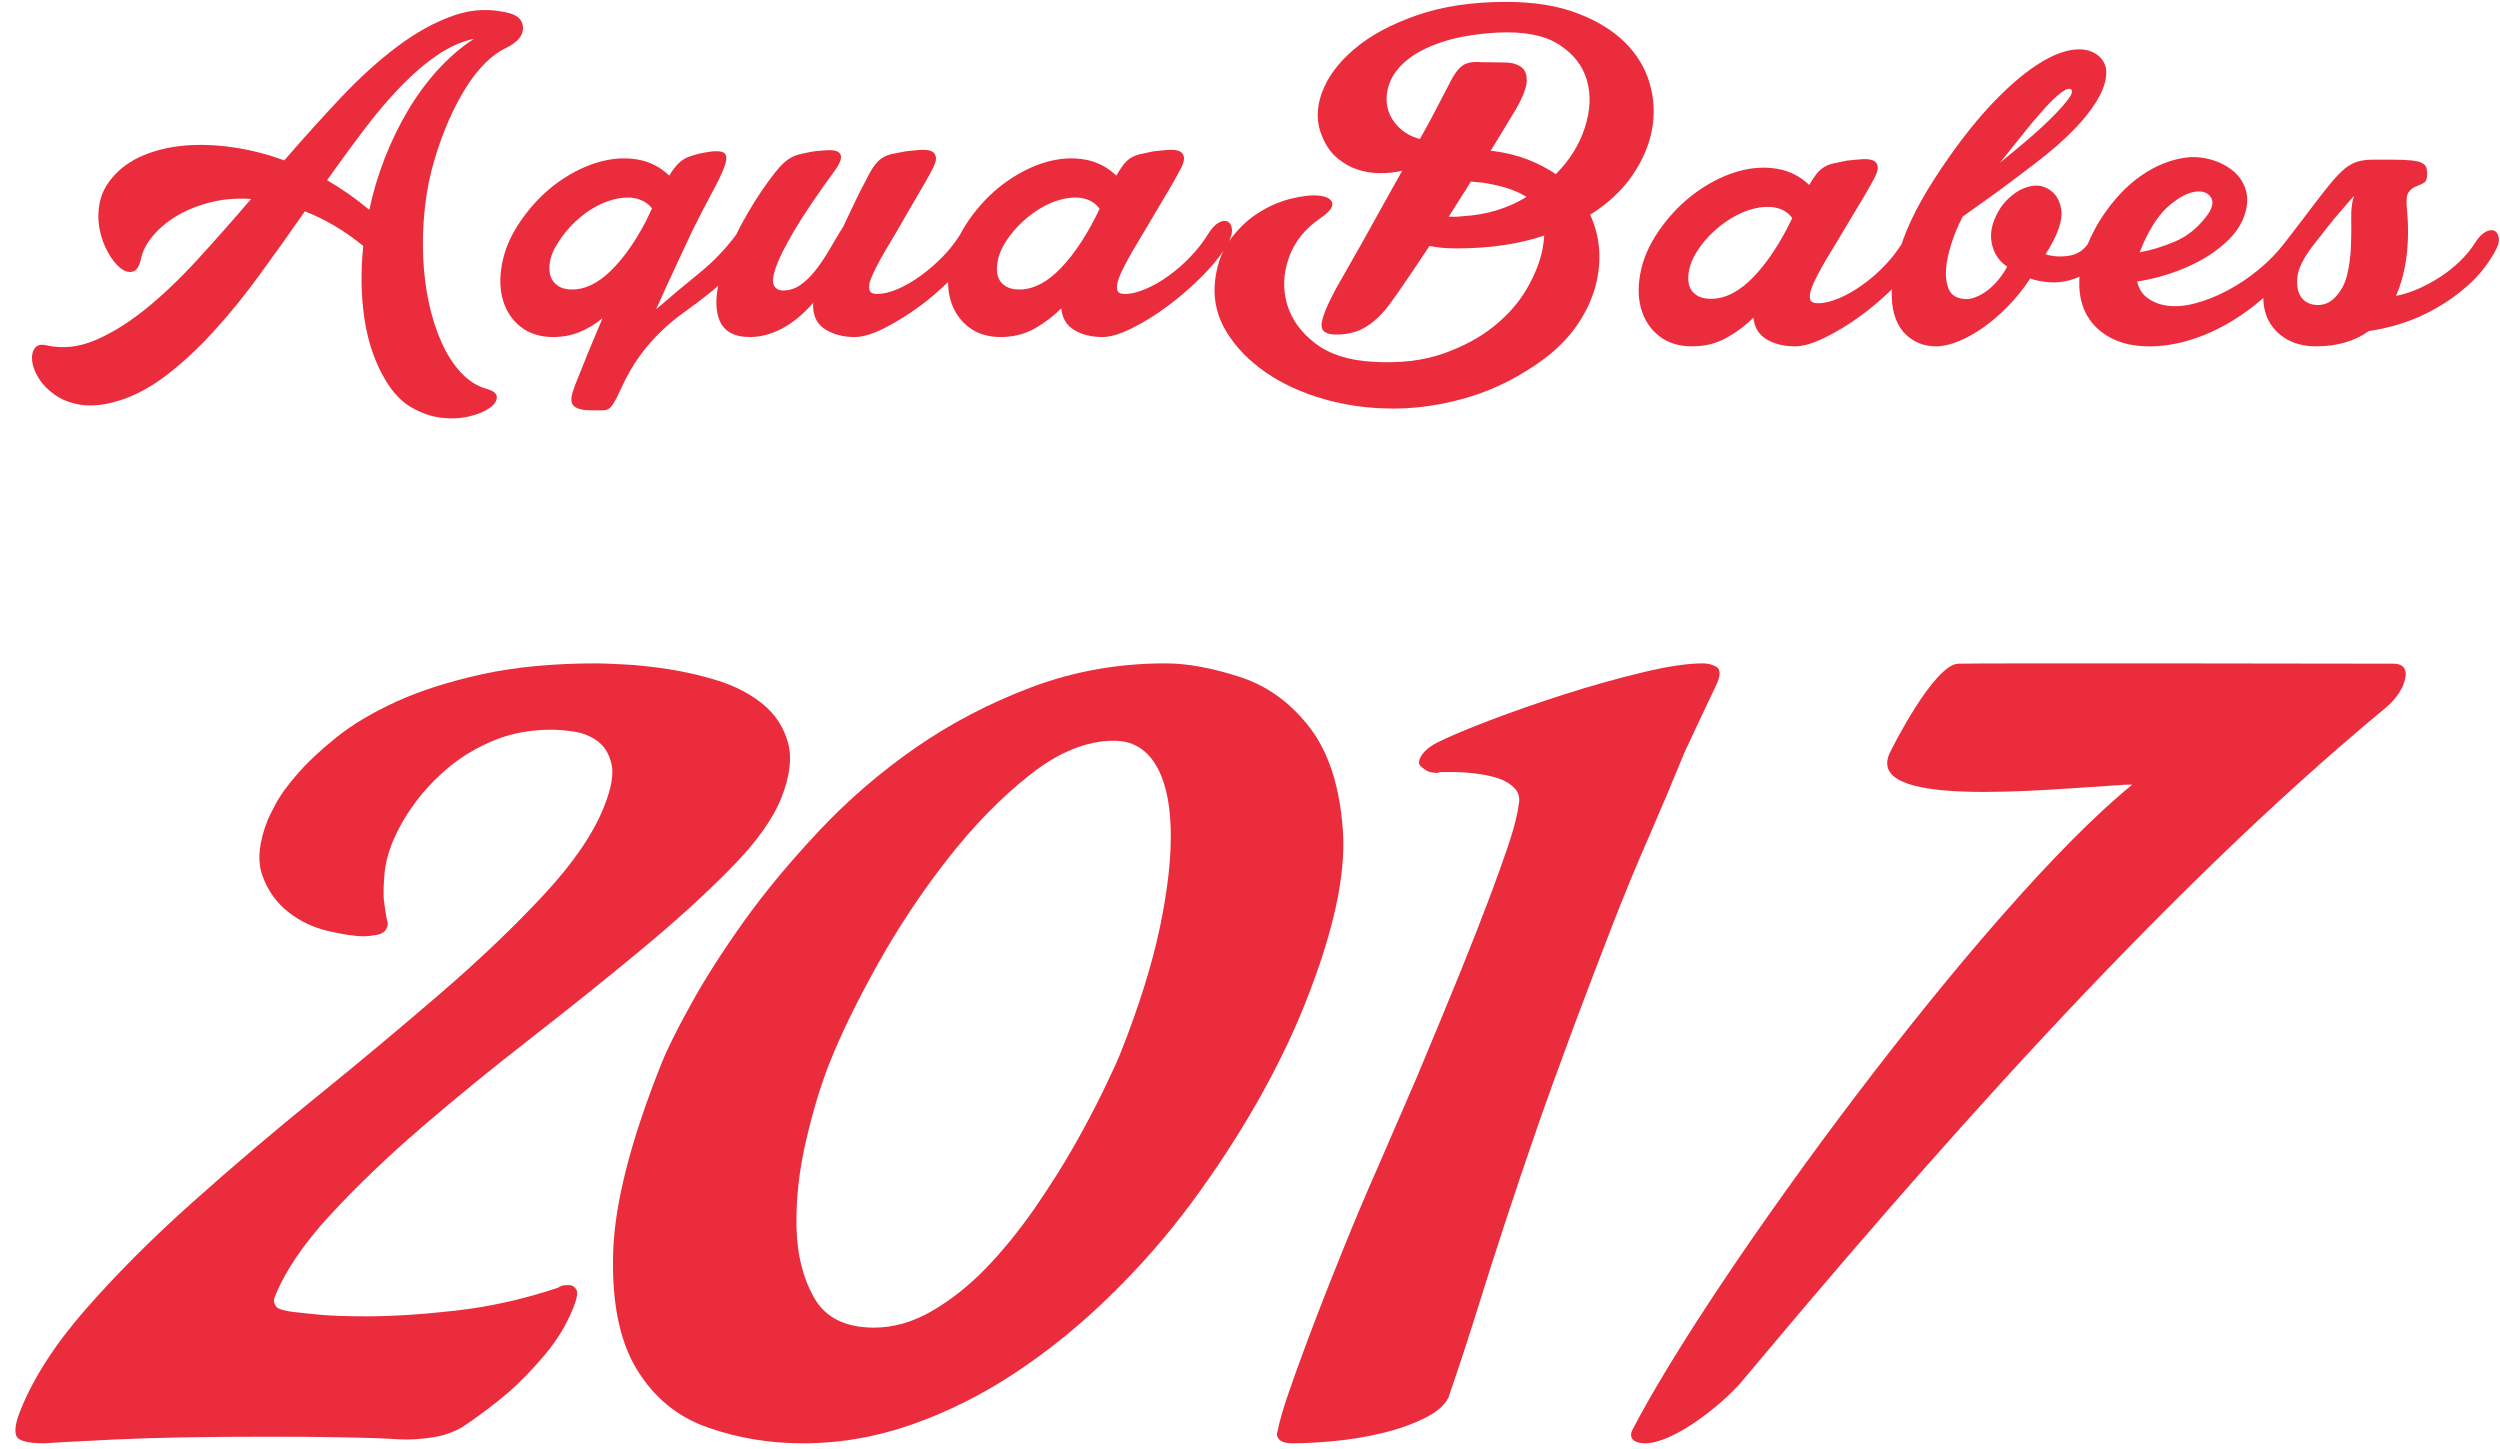 <?xml version="1.0" encoding="UTF-8" standalone="no"?>
<svg width="107px" height="62px" viewBox="0 0 107 62" version="1.1" xmlns="http://www.w3.org/2000/svg" xmlns:xlink="http://www.w3.org/1999/xlink">
    <!-- Generator: Sketch 43.2 (39069) - http://www.bohemiancoding.com/sketch -->
    <title>year-2017</title>
    <desc>Created with Sketch.</desc>
    <defs></defs>
    <g stroke="none" stroke-width="1" fill="none" fill-rule="evenodd">
        <g transform="translate(-1020, -1354)" fill="#EB2C3D">
            <g transform="translate(1015, 1354)">
                <g transform="translate(5, 28)">
                    <path d="M24.352,27.001 C24.478,27.001 24.582,27.064 24.664,27.184 C24.741,27.305 24.701,27.566 24.538,27.974 C24.259,28.676 23.859,29.342 23.337,29.962 C22.816,30.584 22.294,31.125 21.775,31.582 C21.135,32.126 20.472,32.627 19.781,33.085 C19.399,33.299 18.992,33.443 18.564,33.512 C18.133,33.579 17.749,33.61 17.412,33.61 C17.242,33.61 17.067,33.605 16.876,33.591 C16.693,33.579 16.401,33.564 16.004,33.55 C15.61,33.538 15.051,33.524 14.335,33.512 C13.622,33.498 12.648,33.491 11.421,33.491 C8.793,33.491 6.629,33.529 4.923,33.61 C3.215,33.693 2.211,33.747 1.904,33.774 C1.183,33.774 0.78,33.666 0.698,33.45 C0.613,33.233 0.668,32.885 0.862,32.395 C1.418,30.991 2.356,29.534 3.669,28.035 C4.983,26.534 6.494,25.018 8.202,23.492 C9.91,21.965 11.698,20.444 13.571,18.928 C15.44,17.414 17.212,15.932 18.887,14.487 C20.563,13.041 22.029,11.639 23.284,10.287 C24.538,8.938 25.397,7.679 25.858,6.514 C26.169,5.733 26.276,5.123 26.17,4.689 C26.067,4.259 25.867,3.932 25.571,3.718 C25.273,3.5 24.936,3.367 24.557,3.311 C24.172,3.258 23.858,3.232 23.602,3.232 C22.713,3.232 21.901,3.379 21.17,3.678 C20.439,3.975 19.786,4.361 19.218,4.832 C18.648,5.306 18.157,5.826 17.74,6.395 C17.325,6.96 17.007,7.531 16.779,8.097 C16.599,8.557 16.488,8.989 16.457,9.397 C16.422,9.802 16.409,10.155 16.422,10.45 C16.458,10.775 16.506,11.084 16.562,11.383 C16.609,11.464 16.611,11.573 16.557,11.708 C16.495,11.87 16.346,11.971 16.118,12.014 C15.892,12.054 15.715,12.073 15.584,12.073 C15.203,12.073 14.696,11.998 14.055,11.85 C13.415,11.703 12.843,11.432 12.343,11.037 C11.84,10.645 11.47,10.132 11.239,9.498 C11,8.863 11.076,8.058 11.461,7.085 C11.495,7.003 11.6,6.787 11.784,6.435 C11.966,6.084 12.268,5.657 12.703,5.155 C13.132,4.656 13.69,4.129 14.379,3.574 C15.063,3.021 15.922,2.508 16.958,2.032 C17.993,1.56 19.217,1.168 20.633,0.857 C22.05,0.546 23.686,0.392 25.553,0.392 C25.723,0.392 26.086,0.406 26.649,0.434 C27.21,0.458 27.85,0.527 28.571,0.634 C29.29,0.743 30.017,0.911 30.755,1.14 C31.488,1.373 32.118,1.704 32.647,2.134 C33.175,2.569 33.534,3.107 33.719,3.759 C33.908,4.407 33.813,5.204 33.442,6.151 C33.077,7.069 32.344,8.085 31.248,9.193 C30.154,10.303 28.879,11.459 27.428,12.66 C25.977,13.865 24.424,15.11 22.774,16.394 C21.121,17.678 19.553,18.955 18.075,20.225 C16.595,21.498 15.284,22.756 14.135,23.999 C12.985,25.243 12.191,26.419 11.752,27.53 C11.707,27.637 11.724,27.758 11.796,27.893 C11.872,28.027 12.191,28.121 12.764,28.174 C13.008,28.202 13.274,28.232 13.562,28.258 C13.802,28.285 14.098,28.306 14.454,28.318 C14.81,28.332 15.221,28.339 15.689,28.339 C16.788,28.339 18.059,28.258 19.499,28.095 C20.944,27.932 22.395,27.61 23.861,27.122 L24.021,27.04 C24.072,27.013 24.182,27.001 24.352,27.001"></path>
                    <path d="M47.952,17.083 C48.746,15.088 49.315,13.269 49.656,11.632 C49.993,9.996 50.144,8.592 50.104,7.42 C50.069,6.248 49.845,5.337 49.435,4.685 C49.021,4.033 48.439,3.704 47.683,3.704 C46.508,3.704 45.307,4.192 44.078,5.164 C42.847,6.135 41.678,7.334 40.563,8.758 C39.448,10.183 38.45,11.685 37.565,13.269 C36.684,14.853 35.996,16.257 35.509,17.483 C35.147,18.389 34.81,19.485 34.508,20.777 C34.204,22.068 34.065,23.313 34.089,24.509 C34.115,25.709 34.371,26.728 34.857,27.563 C35.339,28.401 36.192,28.822 37.409,28.822 C38.25,28.822 39.079,28.583 39.901,28.104 C40.723,27.625 41.492,27.011 42.208,26.268 C42.926,25.523 43.602,24.689 44.245,23.771 C44.879,22.853 45.449,21.961 45.943,21.096 C46.433,20.232 46.857,19.431 47.212,18.7 C47.566,17.967 47.813,17.431 47.952,17.083 M28.31,17.521 C28.551,16.91 28.975,16.06 29.582,14.965 C30.183,13.874 30.938,12.697 31.84,11.433 C32.744,10.169 33.818,8.878 35.057,7.56 C36.295,6.241 37.671,5.056 39.183,4.005 C40.696,2.956 42.35,2.089 44.156,1.41 C45.96,0.73 47.87,0.392 49.888,0.392 C50.813,0.392 51.866,0.585 53.059,0.971 C54.246,1.356 55.247,2.083 56.062,3.148 C56.879,4.213 57.347,5.689 57.477,7.577 C57.604,9.471 57.063,11.933 55.852,14.965 C55.301,16.35 54.606,17.777 53.77,19.238 C52.932,20.704 51.993,22.134 50.957,23.531 C49.913,24.931 48.76,26.249 47.488,27.485 C46.218,28.725 44.879,29.809 43.478,30.739 C42.077,31.671 40.607,32.409 39.067,32.956 C37.527,33.5 35.959,33.774 34.364,33.774 C32.933,33.774 31.576,33.549 30.288,33.094 C28.996,32.644 27.985,31.811 27.249,30.599 C26.516,29.387 26.179,27.731 26.243,25.626 C26.302,23.524 26.991,20.823 28.31,17.521"></path>
                    <path d="M61.992,31.819 C61.824,32.159 61.471,32.455 60.932,32.716 C60.389,32.98 59.79,33.186 59.134,33.342 C58.475,33.499 57.809,33.609 57.128,33.675 C56.448,33.74 55.839,33.774 55.298,33.774 C54.989,33.774 54.787,33.694 54.695,33.537 C54.644,33.459 54.642,33.369 54.677,33.264 C54.767,32.821 54.925,32.269 55.156,31.605 C55.386,30.94 55.64,30.229 55.924,29.474 C56.382,28.247 56.882,26.969 57.418,25.643 C57.951,24.316 58.469,23.087 58.967,21.968 C59.532,20.663 60.091,19.377 60.643,18.099 C61.385,16.325 62.009,14.815 62.519,13.563 C63.022,12.312 63.437,11.259 63.759,10.398 C64.082,9.536 64.329,8.853 64.498,8.345 C64.672,7.835 64.789,7.441 64.859,7.153 C64.937,6.84 64.98,6.62 64.991,6.488 C65.071,6.175 65.009,5.923 64.814,5.726 C64.62,5.53 64.37,5.388 64.078,5.297 C63.783,5.205 63.462,5.139 63.109,5.102 C62.758,5.061 62.447,5.044 62.179,5.044 L61.713,5.044 C61.636,5.044 61.572,5.054 61.526,5.082 C61.371,5.082 61.227,5.054 61.093,5.002 C60.996,4.95 60.905,4.887 60.819,4.809 C60.731,4.73 60.713,4.626 60.761,4.494 C60.858,4.235 61.1,4.002 61.489,3.792 C62.009,3.531 62.765,3.211 63.756,2.834 C64.746,2.456 65.81,2.084 66.95,1.719 C68.088,1.356 69.2,1.043 70.282,0.783 C71.363,0.52 72.231,0.392 72.887,0.392 C73.077,0.392 73.265,0.436 73.443,0.529 C73.62,0.618 73.647,0.833 73.519,1.174 C73.5,1.226 73.358,1.531 73.088,2.091 C72.822,2.653 72.493,3.348 72.105,4.181 C71.628,5.354 71.104,6.595 70.539,7.896 C70.044,9.018 69.525,10.274 68.984,11.669 C68.443,13.062 67.894,14.502 67.338,15.988 C66.746,17.576 66.213,19.052 65.743,20.404 C65.274,21.76 64.833,23.063 64.423,24.316 C64.013,25.563 63.62,26.795 63.242,28.007 C62.868,29.219 62.448,30.49 61.992,31.819"></path>
                    <path d="M91.261,5.584 C84.964,10.687 73.252,26.631 69.846,33.241 C69.707,33.596 69.983,33.774 70.41,33.774 C71.616,33.774 73.681,32.146 74.553,31.124 C82.235,21.94 92.218,10.479 102.08,2.315 C102.46,2.003 102.729,1.647 102.867,1.295 C103.056,0.804 102.996,0.406 102.438,0.406 C102.438,0.406 84.876,0.374 83.819,0.406 C82.763,0.44 80.948,4.094 80.948,4.094 C79.504,6.648 87.289,5.805 90.985,5.584"></path>
                </g>
                <g transform="translate(6, 0)">
                    <path d="M99.622,10.522 C99.608,10.946 99.553,11.359 99.458,11.762 C99.363,12.164 99.177,12.501 98.9,12.769 C98.695,12.967 98.454,13.062 98.177,13.054 C97.9,13.048 97.681,12.948 97.52,12.758 C97.36,12.567 97.294,12.281 97.324,11.899 C97.352,11.518 97.579,11.052 98.003,10.501 C98.192,10.261 98.388,10.01 98.594,9.749 C98.798,9.488 98.988,9.258 99.163,9.061 C99.367,8.82 99.564,8.594 99.754,8.382 C99.666,8.622 99.626,8.933 99.633,9.315 C99.641,9.696 99.637,10.099 99.622,10.522 L99.622,10.522 Z M74.045,11.858 C73.446,12.479 72.841,12.79 72.228,12.79 C71.965,12.79 71.753,12.734 71.593,12.62 C71.432,12.507 71.33,12.359 71.286,12.175 C71.242,11.992 71.246,11.78 71.297,11.54 C71.348,11.3 71.447,11.059 71.593,10.819 C71.812,10.466 72.075,10.151 72.381,9.876 C72.688,9.601 73.005,9.378 73.334,9.209 C73.662,9.039 73.987,8.93 74.308,8.88 C74.629,8.831 74.914,8.848 75.162,8.933 C75.381,9.004 75.563,9.138 75.709,9.336 C75.199,10.396 74.644,11.236 74.045,11.858 L74.045,11.858 Z M85.618,5.691 C85.947,5.281 86.246,4.928 86.517,4.631 C86.786,4.334 87.02,4.112 87.218,3.964 C87.415,3.815 87.556,3.769 87.644,3.826 C87.717,3.897 87.681,4.031 87.535,4.229 C87.389,4.426 87.173,4.67 86.889,4.959 C86.604,5.25 86.261,5.567 85.86,5.913 C85.458,6.26 85.038,6.609 84.6,6.962 C84.951,6.525 85.29,6.101 85.618,5.691 L85.618,5.691 Z M90.754,10.374 C91.089,9.64 91.466,9.102 91.882,8.764 C92.298,8.425 92.662,8.237 92.977,8.202 C93.29,8.167 93.51,8.252 93.633,8.456 C93.757,8.661 93.688,8.933 93.425,9.272 C93.045,9.767 92.597,10.123 92.079,10.342 C91.56,10.561 91.06,10.713 90.579,10.798 L90.754,10.374 Z M105.776,9.887 C105.674,9.83 105.546,9.841 105.393,9.918 C105.24,9.996 105.09,10.148 104.944,10.374 C104.769,10.657 104.55,10.925 104.287,11.179 C104.024,11.434 103.74,11.66 103.433,11.858 C103.126,12.055 102.813,12.225 102.491,12.366 C102.171,12.507 101.856,12.606 101.549,12.663 C101.783,12.126 101.936,11.536 102.009,10.893 C102.082,10.25 102.082,9.576 102.009,8.869 C101.98,8.545 102.009,8.326 102.098,8.213 C102.185,8.099 102.287,8.022 102.404,7.979 C102.521,7.937 102.63,7.888 102.732,7.831 C102.834,7.775 102.886,7.64 102.886,7.429 C102.886,7.33 102.871,7.242 102.842,7.164 C102.813,7.086 102.751,7.023 102.655,6.973 C102.561,6.923 102.415,6.888 102.217,6.867 C102.02,6.845 101.754,6.835 101.419,6.835 L100.521,6.835 C100.287,6.835 100.079,6.864 99.896,6.92 C99.714,6.977 99.538,7.072 99.371,7.206 C99.203,7.341 99.01,7.538 98.79,7.799 C98.572,8.061 98.305,8.4 97.991,8.817 C97.677,9.233 97.28,9.753 96.798,10.374 C96.477,10.798 96.101,11.187 95.67,11.54 C95.239,11.893 94.79,12.193 94.323,12.44 C93.856,12.687 93.389,12.871 92.922,12.991 C92.454,13.112 92.031,13.136 91.651,13.065 C91.389,13.023 91.145,12.921 90.918,12.758 C90.692,12.596 90.542,12.359 90.469,12.048 C91.14,11.949 91.809,11.762 92.473,11.486 C93.137,11.211 93.702,10.869 94.17,10.459 C94.52,10.162 94.78,9.841 94.947,9.495 C95.115,9.148 95.192,8.813 95.177,8.488 C95.162,8.163 95.053,7.866 94.849,7.598 C94.644,7.33 94.345,7.111 93.951,6.941 C93.425,6.729 92.9,6.673 92.375,6.772 C91.849,6.871 91.348,7.068 90.874,7.365 C90.4,7.661 89.969,8.033 89.582,8.477 C89.196,8.923 88.878,9.385 88.63,9.865 C88.523,10.062 88.435,10.254 88.356,10.445 C88.156,10.724 87.892,10.895 87.556,10.946 C87.192,11.003 86.856,10.981 86.549,10.883 C87.075,10.063 87.298,9.417 87.218,8.944 C87.137,8.471 86.892,8.156 86.483,8.001 C86.337,7.944 86.169,7.93 85.98,7.958 C85.79,7.987 85.6,8.053 85.411,8.16 C85.221,8.266 85.038,8.411 84.863,8.594 C84.688,8.778 84.542,8.997 84.425,9.251 C84.221,9.675 84.166,10.085 84.261,10.48 C84.356,10.875 84.571,11.187 84.907,11.412 C84.819,11.582 84.702,11.759 84.557,11.942 C84.411,12.126 84.246,12.288 84.064,12.43 C83.881,12.571 83.684,12.677 83.473,12.747 C83.261,12.818 83.045,12.818 82.826,12.747 C82.622,12.691 82.476,12.553 82.389,12.334 C82.301,12.115 82.268,11.847 82.29,11.529 C82.312,11.211 82.385,10.855 82.509,10.459 C82.633,10.063 82.797,9.668 83.002,9.272 C83.294,9.061 83.615,8.831 83.965,8.583 C84.316,8.336 84.669,8.079 85.027,7.81 C85.385,7.542 85.739,7.273 86.089,7.005 C86.44,6.736 86.761,6.475 87.053,6.221 C88.06,5.331 88.706,4.533 88.991,3.826 C89.275,3.12 89.177,2.611 88.695,2.3 C88.403,2.117 88.034,2.067 87.59,2.152 C87.144,2.237 86.648,2.463 86.101,2.83 C85.553,3.198 84.969,3.703 84.349,4.345 C83.727,4.988 83.089,5.775 82.432,6.708 C81.483,8.05 80.826,9.227 80.461,10.236 C80.436,10.308 80.413,10.376 80.389,10.446 C80.181,10.772 79.94,11.081 79.662,11.37 C79.363,11.681 79.045,11.956 78.71,12.196 C78.374,12.437 78.038,12.627 77.702,12.769 C77.366,12.91 77.067,12.98 76.804,12.98 C76.615,12.98 76.505,12.924 76.476,12.811 C76.446,12.698 76.461,12.553 76.52,12.377 C76.578,12.2 76.666,12.003 76.783,11.783 C76.899,11.564 77.024,11.342 77.155,11.116 C77.286,10.904 77.436,10.657 77.604,10.374 C77.771,10.091 77.947,9.799 78.129,9.495 C78.311,9.191 78.494,8.888 78.677,8.583 C78.859,8.28 79.023,7.994 79.169,7.725 C79.315,7.471 79.381,7.277 79.367,7.142 C79.352,7.008 79.286,6.917 79.169,6.867 C79.053,6.818 78.892,6.8 78.688,6.814 C78.483,6.828 78.264,6.849 78.031,6.877 C77.812,6.92 77.626,6.959 77.473,6.994 C77.319,7.029 77.184,7.083 77.067,7.153 C76.951,7.224 76.845,7.319 76.75,7.439 C76.655,7.559 76.549,7.718 76.433,7.916 C76.052,7.549 75.6,7.319 75.075,7.227 C74.549,7.136 74.002,7.167 73.432,7.323 C72.863,7.478 72.293,7.75 71.724,8.138 C71.154,8.527 70.644,9.018 70.191,9.611 C69.709,10.247 69.396,10.875 69.25,11.497 C69.104,12.119 69.096,12.677 69.228,13.171 C69.359,13.666 69.614,14.065 69.994,14.368 C70.374,14.672 70.848,14.824 71.418,14.824 C71.972,14.824 72.469,14.7 72.907,14.453 C73.344,14.206 73.724,13.92 74.045,13.595 C74.089,14.019 74.279,14.33 74.615,14.527 C74.95,14.726 75.359,14.824 75.841,14.824 C76.177,14.824 76.604,14.697 77.122,14.442 C77.64,14.188 78.162,13.867 78.688,13.479 C79.136,13.148 79.561,12.78 79.971,12.387 C79.965,12.519 79.962,12.648 79.969,12.769 C80.005,13.447 80.202,13.959 80.56,14.305 C80.917,14.651 81.352,14.824 81.863,14.824 C82.155,14.824 82.479,14.75 82.837,14.602 C83.195,14.453 83.552,14.252 83.911,13.998 C84.268,13.743 84.619,13.44 84.962,13.086 C85.305,12.734 85.615,12.345 85.892,11.921 C86.141,12.006 86.41,12.059 86.702,12.08 C86.995,12.101 87.286,12.073 87.579,11.995 C87.721,11.958 87.863,11.906 88.004,11.84 C87.961,12.427 88.044,12.939 88.257,13.372 C88.476,13.818 88.819,14.171 89.287,14.432 C89.754,14.694 90.323,14.824 90.995,14.824 C91.578,14.824 92.173,14.729 92.78,14.538 C93.385,14.347 93.973,14.079 94.542,13.733 C94.999,13.455 95.441,13.128 95.869,12.755 C95.872,13.01 95.91,13.249 95.987,13.468 C96.133,13.878 96.392,14.206 96.765,14.453 C97.137,14.7 97.593,14.824 98.134,14.824 C99.024,14.824 99.776,14.605 100.389,14.167 C100.813,14.111 101.272,14.005 101.769,13.85 C102.264,13.694 102.758,13.479 103.247,13.203 C103.736,12.927 104.2,12.596 104.638,12.207 C105.076,11.818 105.448,11.356 105.755,10.819 C105.9,10.579 105.966,10.377 105.951,10.215 C105.937,10.053 105.878,9.943 105.776,9.887 L105.776,9.887 Z"></path>
                    <path d="M66.831,5.463 C66.594,6.197 66.179,6.861 65.588,7.455 C65.242,7.214 64.842,7.006 64.388,6.829 C63.934,6.653 63.433,6.53 62.885,6.459 L62.799,6.459 L63.88,4.679 C64.183,4.143 64.337,3.736 64.345,3.461 C64.352,3.185 64.273,2.988 64.107,2.867 C63.941,2.748 63.732,2.684 63.48,2.676 C63.228,2.67 62.993,2.666 62.777,2.666 C62.575,2.666 62.395,2.663 62.237,2.655 C62.078,2.649 61.93,2.666 61.793,2.709 C61.656,2.751 61.527,2.843 61.404,2.984 C61.282,3.125 61.148,3.344 61.004,3.641 C60.889,3.853 60.727,4.163 60.518,4.573 C60.309,4.983 60.06,5.441 59.772,5.95 C59.397,5.851 59.087,5.675 58.842,5.42 C58.597,5.166 58.442,4.88 58.377,4.562 C58.312,4.245 58.345,3.909 58.474,3.556 C58.604,3.203 58.853,2.875 59.22,2.571 C59.588,2.267 60.089,2.009 60.723,1.798 C61.357,1.586 62.143,1.451 63.08,1.395 C64.219,1.338 65.098,1.508 65.718,1.903 C66.337,2.299 66.737,2.807 66.918,3.429 C67.098,4.051 67.069,4.729 66.831,5.463 L66.831,5.463 Z M63.058,9.001 C62.596,9.142 62.107,9.227 61.588,9.255 C61.472,9.27 61.368,9.277 61.275,9.277 L61.004,9.277 C61.163,9.022 61.321,8.772 61.48,8.524 C61.638,8.277 61.797,8.026 61.956,7.772 C62.071,7.786 62.19,7.797 62.313,7.804 C62.435,7.811 62.561,7.829 62.691,7.857 C63.397,7.984 63.945,8.175 64.334,8.429 C63.945,8.669 63.519,8.86 63.058,9.001 L63.058,9.001 Z M44.42,11.459 C43.829,12.08 43.231,12.391 42.626,12.391 C42.366,12.391 42.157,12.335 41.998,12.221 C41.84,12.109 41.739,11.96 41.696,11.777 C41.653,11.593 41.656,11.381 41.707,11.141 C41.757,10.901 41.854,10.661 41.998,10.421 C42.215,10.068 42.474,9.753 42.777,9.478 C43.08,9.202 43.393,8.98 43.717,8.81 C44.042,8.641 44.363,8.532 44.68,8.482 C44.997,8.433 45.278,8.45 45.523,8.535 C45.739,8.606 45.919,8.74 46.063,8.938 C45.559,9.997 45.011,10.837 44.42,11.459 L44.42,11.459 Z M26.647,9.467 C26.172,10.371 25.663,11.085 25.123,11.607 C24.583,12.13 24.038,12.391 23.49,12.391 C23.231,12.391 23.021,12.335 22.863,12.221 C22.705,12.109 22.6,11.96 22.55,11.777 C22.499,11.593 22.499,11.381 22.55,11.141 C22.6,10.901 22.705,10.661 22.863,10.421 C23.079,10.068 23.335,9.753 23.631,9.478 C23.926,9.202 24.236,8.98 24.56,8.81 C24.885,8.641 25.205,8.532 25.523,8.482 C25.84,8.433 26.121,8.45 26.366,8.535 C26.596,8.62 26.777,8.747 26.906,8.917 L26.647,9.467 Z M69.599,3.545 C69.405,2.889 69.048,2.306 68.529,1.798 C68.009,1.289 67.329,0.876 66.485,0.558 C65.642,0.24 64.637,0.081 63.469,0.081 C62.013,0.081 60.737,0.272 59.642,0.654 C58.546,1.034 57.656,1.515 56.971,2.094 C56.286,2.673 55.822,3.298 55.577,3.969 C55.332,4.64 55.339,5.272 55.598,5.865 C55.757,6.247 55.974,6.551 56.248,6.776 C56.521,7.003 56.813,7.165 57.123,7.263 C57.433,7.363 57.754,7.412 58.085,7.412 C58.416,7.412 58.727,7.377 59.015,7.306 C58.727,7.815 58.438,8.33 58.15,8.853 C57.862,9.375 57.591,9.863 57.339,10.315 C57.087,10.767 56.856,11.173 56.647,11.533 C56.438,11.893 56.283,12.166 56.183,12.349 C55.807,13.041 55.603,13.542 55.566,13.853 C55.53,14.164 55.736,14.319 56.183,14.319 C56.629,14.319 57.011,14.234 57.328,14.065 C57.645,13.895 57.934,13.662 58.193,13.365 C58.309,13.253 58.55,12.931 58.918,12.401 C59.286,11.872 59.707,11.247 60.183,10.526 C60.514,10.597 60.896,10.632 61.328,10.632 C62.755,10.632 64.01,10.449 65.091,10.082 C65.091,10.166 65.084,10.255 65.069,10.346 C65.054,10.438 65.04,10.534 65.026,10.632 C64.925,11.169 64.705,11.734 64.367,12.327 C64.028,12.921 63.559,13.461 62.961,13.948 C62.363,14.435 61.631,14.831 60.766,15.135 C59.901,15.438 58.9,15.555 57.761,15.484 C56.723,15.428 55.898,15.163 55.285,14.69 C54.672,14.217 54.273,13.659 54.086,13.016 C53.898,12.373 53.923,11.713 54.161,11.035 C54.399,10.357 54.849,9.793 55.512,9.34 C55.901,9.072 56.071,8.853 56.02,8.683 C55.97,8.514 55.786,8.412 55.469,8.376 C55.152,8.341 54.748,8.383 54.258,8.503 C53.768,8.623 53.292,8.832 52.831,9.128 C52.37,9.425 51.962,9.82 51.609,10.315 C51.605,10.321 51.602,10.328 51.598,10.335 C51.695,10.133 51.741,9.959 51.729,9.817 C51.714,9.655 51.656,9.545 51.556,9.489 C51.455,9.432 51.329,9.442 51.177,9.52 C51.026,9.598 50.878,9.75 50.734,9.976 C50.517,10.329 50.262,10.661 49.966,10.972 C49.671,11.283 49.357,11.558 49.026,11.798 C48.694,12.038 48.363,12.228 48.031,12.37 C47.699,12.511 47.404,12.582 47.144,12.582 C46.957,12.582 46.849,12.526 46.82,12.412 C46.791,12.299 46.805,12.154 46.864,11.978 C46.921,11.802 47.008,11.604 47.123,11.385 C47.238,11.166 47.361,10.943 47.491,10.717 C47.62,10.505 47.768,10.258 47.934,9.976 C48.099,9.693 48.272,9.4 48.453,9.096 C48.633,8.793 48.813,8.49 48.993,8.185 C49.173,7.882 49.336,7.596 49.48,7.327 C49.624,7.073 49.688,6.879 49.674,6.744 C49.66,6.611 49.595,6.519 49.48,6.469 C49.364,6.42 49.206,6.402 49.004,6.416 C48.802,6.43 48.586,6.452 48.356,6.48 C48.14,6.522 47.955,6.561 47.804,6.596 C47.653,6.631 47.52,6.685 47.404,6.755 C47.288,6.826 47.184,6.922 47.09,7.041 C46.996,7.161 46.892,7.32 46.777,7.518 C46.402,7.151 45.956,6.922 45.437,6.829 C44.917,6.738 44.377,6.769 43.815,6.925 C43.252,7.08 42.69,7.352 42.128,7.74 C41.566,8.129 41.062,8.62 40.615,9.213 C40.405,9.494 40.232,9.774 40.086,10.052 C39.88,10.376 39.641,10.684 39.361,10.972 C39.058,11.283 38.741,11.558 38.41,11.798 C38.078,12.038 37.75,12.228 37.426,12.37 C37.101,12.511 36.802,12.582 36.528,12.582 C36.355,12.582 36.251,12.526 36.215,12.412 C36.179,12.299 36.193,12.154 36.258,11.978 C36.323,11.802 36.413,11.604 36.528,11.385 C36.644,11.166 36.766,10.943 36.896,10.717 C37.026,10.505 37.173,10.258 37.339,9.976 C37.505,9.693 37.674,9.4 37.847,9.096 C38.02,8.793 38.197,8.49 38.377,8.185 C38.557,7.882 38.719,7.596 38.863,7.327 C39.007,7.073 39.072,6.879 39.058,6.744 C39.044,6.611 38.979,6.519 38.863,6.469 C38.748,6.42 38.589,6.402 38.388,6.416 C38.186,6.43 37.97,6.452 37.739,6.48 C37.508,6.522 37.314,6.561 37.155,6.596 C36.997,6.631 36.856,6.691 36.734,6.776 C36.611,6.861 36.496,6.981 36.388,7.137 C36.28,7.292 36.161,7.504 36.031,7.772 C35.872,8.069 35.721,8.369 35.577,8.673 C35.433,8.977 35.274,9.312 35.101,9.679 C34.885,10.032 34.679,10.375 34.485,10.707 C34.29,11.038 34.092,11.332 33.891,11.586 C33.688,11.84 33.476,12.045 33.252,12.2 C33.029,12.356 32.78,12.433 32.507,12.433 C32.334,12.433 32.207,12.363 32.128,12.221 C32.049,12.08 32.074,11.823 32.204,11.448 C32.334,11.074 32.593,10.555 32.982,9.891 C33.371,9.227 33.948,8.373 34.712,7.327 C34.885,7.087 34.979,6.904 34.993,6.776 C35.008,6.649 34.968,6.557 34.874,6.501 C34.78,6.445 34.64,6.42 34.452,6.427 C34.265,6.434 34.056,6.452 33.826,6.48 C33.58,6.522 33.375,6.564 33.209,6.607 C33.044,6.649 32.892,6.717 32.755,6.808 C32.618,6.9 32.481,7.024 32.344,7.179 C32.207,7.335 32.053,7.532 31.88,7.772 C31.505,8.281 31.13,8.877 30.755,9.563 C30.67,9.718 30.59,9.877 30.513,10.037 C30.062,10.647 29.538,11.196 28.939,11.681 C28.319,12.183 27.699,12.702 27.08,13.238 C27.411,12.504 27.721,11.826 28.01,11.205 C28.298,10.583 28.499,10.153 28.615,9.912 C28.946,9.248 29.234,8.691 29.479,8.238 C29.725,7.786 29.897,7.426 29.999,7.158 C30.099,6.89 30.114,6.703 30.042,6.596 C29.97,6.49 29.782,6.452 29.479,6.48 C29.047,6.536 28.694,6.621 28.42,6.734 C28.146,6.848 27.887,7.109 27.642,7.518 C27.267,7.151 26.82,6.922 26.301,6.829 C25.782,6.738 25.238,6.769 24.669,6.925 C24.099,7.08 23.533,7.352 22.971,7.74 C22.409,8.129 21.904,8.62 21.458,9.213 C20.982,9.848 20.672,10.477 20.528,11.098 C20.384,11.72 20.377,12.278 20.507,12.772 C20.636,13.267 20.888,13.666 21.263,13.969 C21.638,14.273 22.106,14.425 22.669,14.425 C23.086,14.425 23.472,14.351 23.825,14.203 C24.178,14.054 24.499,13.86 24.788,13.62 C24.658,13.931 24.524,14.248 24.388,14.574 C24.251,14.898 24.124,15.206 24.01,15.495 C23.894,15.784 23.793,16.035 23.707,16.247 C23.62,16.459 23.563,16.614 23.533,16.713 C23.418,17.038 23.429,17.26 23.566,17.38 C23.703,17.501 23.944,17.561 24.29,17.561 L24.809,17.561 C24.968,17.561 25.094,17.497 25.188,17.37 C25.281,17.243 25.4,17.023 25.544,16.713 C25.804,16.134 26.081,15.643 26.377,15.241 C26.672,14.838 26.979,14.485 27.296,14.181 C27.613,13.878 27.941,13.606 28.279,13.365 C28.618,13.126 28.961,12.868 29.307,12.592 C29.451,12.478 29.595,12.354 29.738,12.228 C29.62,12.825 29.636,13.319 29.793,13.705 C29.988,14.185 30.424,14.425 31.101,14.425 C31.548,14.425 32.002,14.305 32.464,14.065 C32.924,13.825 33.371,13.457 33.804,12.963 C33.775,13.471 33.937,13.843 34.29,14.076 C34.644,14.308 35.073,14.425 35.577,14.425 C35.923,14.425 36.348,14.298 36.853,14.043 C37.357,13.789 37.872,13.468 38.399,13.08 C38.813,12.773 39.202,12.433 39.576,12.074 C39.58,12.319 39.606,12.553 39.663,12.772 C39.793,13.267 40.046,13.666 40.42,13.969 C40.795,14.273 41.263,14.425 41.825,14.425 C42.374,14.425 42.864,14.301 43.296,14.054 C43.728,13.807 44.103,13.521 44.42,13.196 C44.464,13.62 44.651,13.931 44.982,14.128 C45.314,14.327 45.717,14.425 46.193,14.425 C46.525,14.425 46.946,14.298 47.458,14.043 C47.97,13.789 48.485,13.468 49.004,13.08 C49.523,12.691 50.017,12.261 50.485,11.787 C50.841,11.428 51.132,11.079 51.359,10.739 C51.158,11.148 51.035,11.621 50.993,12.158 C50.935,12.893 51.108,13.585 51.512,14.234 C51.915,14.884 52.471,15.453 53.177,15.94 C53.883,16.427 54.716,16.809 55.675,17.084 C56.633,17.36 57.645,17.493 58.712,17.486 C59.779,17.479 60.86,17.306 61.956,16.968 C63.051,16.628 64.096,16.091 65.091,15.357 C65.638,14.947 66.093,14.489 66.453,13.98 C66.813,13.471 67.076,12.946 67.242,12.401 C67.408,11.858 67.476,11.311 67.448,10.759 C67.419,10.209 67.289,9.686 67.058,9.192 C67.822,8.712 68.424,8.151 68.864,7.507 C69.303,6.865 69.585,6.208 69.707,5.537 C69.829,4.866 69.794,4.202 69.599,3.545 L69.599,3.545 Z"></path>
                    <path d="M16.454,4.738 C16.074,5.381 15.743,6.061 15.463,6.78 C15.183,7.5 14.964,8.234 14.807,8.981 C14.519,8.742 14.225,8.516 13.924,8.304 C13.622,8.093 13.313,7.895 12.998,7.712 C13.529,6.964 14.053,6.248 14.57,5.564 C15.086,4.88 15.606,4.266 16.131,3.723 C16.655,3.18 17.179,2.728 17.703,2.368 C18.227,2.009 18.754,1.773 19.286,1.66 C18.725,2.027 18.209,2.471 17.735,2.993 C17.262,3.515 16.834,4.097 16.454,4.738 M19.824,16.642 C19.422,16.529 19.059,16.3 18.737,15.954 C18.413,15.608 18.137,15.182 17.907,14.674 C17.678,14.166 17.495,13.598 17.358,12.97 C17.222,12.343 17.139,11.683 17.111,10.992 C17.082,10.301 17.107,9.595 17.186,8.876 C17.265,8.156 17.405,7.465 17.606,6.802 C17.779,6.224 17.975,5.68 18.198,5.173 C18.421,4.665 18.661,4.203 18.92,3.786 C19.178,3.37 19.454,3.014 19.749,2.718 C20.043,2.421 20.341,2.203 20.642,2.061 C21.13,1.822 21.378,1.543 21.385,1.225 C21.392,0.909 21.216,0.693 20.858,0.58 C20.054,0.355 19.25,0.379 18.446,0.654 C17.641,0.93 16.834,1.371 16.023,1.977 C15.212,2.584 14.401,3.317 13.59,4.178 C12.779,5.038 11.971,5.934 11.167,6.865 C10.435,6.597 9.703,6.41 8.971,6.305 C8.239,6.198 7.55,6.174 6.904,6.23 C6.258,6.287 5.665,6.428 5.127,6.654 C4.589,6.879 4.147,7.197 3.803,7.606 C3.515,7.945 3.336,8.308 3.264,8.696 C3.192,9.084 3.192,9.457 3.264,9.817 C3.336,10.177 3.454,10.505 3.62,10.801 C3.785,11.097 3.961,11.32 4.147,11.468 C4.334,11.616 4.51,11.669 4.675,11.627 C4.84,11.584 4.958,11.408 5.03,11.097 C5.087,10.787 5.246,10.47 5.504,10.145 C5.762,9.821 6.096,9.532 6.505,9.278 C6.914,9.023 7.395,8.823 7.948,8.675 C8.5,8.527 9.1,8.473 9.746,8.516 C8.985,9.405 8.228,10.261 7.474,11.087 C6.721,11.912 5.978,12.621 5.246,13.214 C4.513,13.806 3.792,14.255 3.082,14.558 C2.371,14.861 1.671,14.935 0.982,14.779 C0.752,14.723 0.587,14.766 0.486,14.907 C0.386,15.047 0.35,15.235 0.379,15.468 C0.407,15.7 0.504,15.947 0.669,16.208 C0.834,16.469 1.064,16.701 1.358,16.906 C1.653,17.111 2.008,17.248 2.424,17.319 C2.841,17.389 3.322,17.354 3.868,17.213 C4.614,17.015 5.342,16.649 6.053,16.113 C6.763,15.577 7.46,14.935 8.142,14.187 C8.824,13.44 9.488,12.621 10.134,11.732 C10.78,10.844 11.418,9.948 12.05,9.045 C12.452,9.2 12.865,9.401 13.289,9.648 C13.712,9.895 14.132,10.188 14.548,10.526 C14.433,11.627 14.451,12.674 14.602,13.669 C14.753,14.663 15.058,15.541 15.517,16.303 C15.833,16.825 16.203,17.206 16.626,17.446 C17.05,17.685 17.469,17.83 17.886,17.88 C18.302,17.929 18.694,17.912 19.059,17.827 C19.426,17.742 19.717,17.625 19.932,17.478 C20.147,17.33 20.258,17.174 20.265,17.012 C20.272,16.85 20.125,16.726 19.824,16.642"></path>
                </g>
            </g>
        </g>
    </g>
</svg>